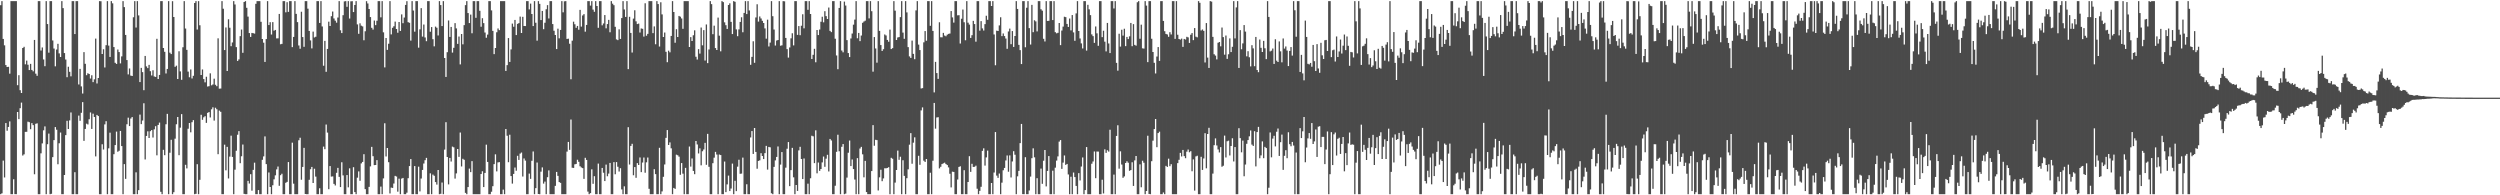 <svg xmlns="http://www.w3.org/2000/svg" width="1920" height="150"><path d="M0 3.972h1v145.166H0zM1 0.863h1v147.596H1zM2 29.893h1v93.446H2zM3 34.804h1v101.486H3zM4 49.950h1v44.552H4zM5 51.454h1v48.966H5zM6 51.306h1v46.163H6zM7 56.567h1v36.653H7zM8 0.863h1v148.275H8zM9 0.863h1v148.275H9zM10 0.863h1v136.831H10zM11 0.863h1v148.245H11zM12 0.863h1v148.275H12zM13 65.416h1v20.611H13zM14 57.751h1v33.747H14zM15 69.282h1v13.800H15zM16 71.436h1v7.367H16zM17 36.844h1v82.584H17zM18 35.936h1v82.593H18zM19 49.407h1v51.882H19zM20 46.561h1v54.639H20zM21 49.706h1v43.727H21zM22 53.807h1v40.053H22zM23 49.056h1v50.180H23zM24 53.714h1v40.855H24zM25 54.773h1v41.326H25zM26 30.644h1v103.214H26zM27 56.594h1v38.481H27zM28 58.202h1v36.530H28zM29 0.863h1v148.275H29zM30 0.863h1v148.275H30zM31 38.832h1v78.933H31zM32 36.440h1v73.713H32zM33 45.662h1v54.451H33zM34 50.851h1v46.226H34zM35 0.863h1v148.275H35zM36 18.490h1v92.244H36zM37 40.434h1v62.148H37zM38 0.863h1v148.275H38zM39 0.863h1v147.955H39zM40 31.083h1v89.585H40zM41 37.265h1v70.363H41zM42 50.949h1v46.646H42zM43 38.038h1v61.613H43zM44 33.630h1v92.519H44zM45 40.990h1v69.032H45zM46 43.753h1v58.018H46zM47 0.863h1v148.275H47zM48 6.228h1v142.909H48zM49 40.779h1v93.596H49zM50 45.703h1v58.098H50zM51 59.278h1v33.501H51zM52 51.248h1v47.837H52zM53 55.158h1v37.285H53zM54 58.605h1v27.758H54zM55 0.863h1v148.275H55zM56 0.863h1v148.275H56zM57 26.155h1v106.091H57zM58 0.863h1v148.275H58zM59 0.863h1v148.275H59zM60 64.881h1v23.892H60zM61 52.907h1v39.845H61zM62 66.369h1v20.285H62zM63 71.834h1v6.585H63zM64 40.046h1v68.124H64zM65 48.981h1v50.055H65zM66 57.752h1v37.222H66zM67 56.280h1v39.322H67zM68 56.819h1v34.780H68zM69 60.313h1v26.043H69zM70 57.808h1v41.192H70zM71 63.073h1v24.213H71zM72 60.946h1v28.904H72zM73 29.636h1v90.490H73zM74 64.091h1v24.180H74zM75 59.898h1v29.247H75zM76 0.863h1v148.275H76zM77 0.973h1v148.164H77zM78 41.474h1v69.336H78zM79 37.842h1v77.017H79zM80 51.804h1v43.740H80zM81 34.719h1v58.377H81zM82 0.863h1v148.275H82zM83 34.999h1v78.934H83zM84 43.737h1v58.160H84zM85 0.863h1v148.275H85zM86 2.565h1v146.573H86zM87 36.161h1v82.269H87zM88 48.240h1v63.179H88zM89 49.126h1v51.933H89zM90 38.038h1v78.482H90zM91 39.980h1v75.799H91zM92 48.705h1v51.867H92zM93 43.303h1v68.860H93zM94 0.863h1v148.275H94zM95 5.460h1v120.607H95zM96 26.807h1v110.538H96zM97 46.154h1v49.307H97zM98 57.123h1v33.239H98zM99 52.604h1v44.198H99zM100 58.052h1v32.959H100zM101 58.363h1v31.561H101zM102 13.277h1v135.861H102zM103 0.863h1v148.275H103zM104 21.136h1v111.229H104zM105 0.863h1v148.275H105zM106 11.815h1v134.224H106zM107 63.013h1v25.002H107zM108 52.117h1v43.197H108zM109 55.378h1v37.211H109zM110 69.288h1v10.028H110zM111 42.956h1v79.516H111zM112 50.973h1v53.403H112zM113 52.304h1v48.539H113zM114 49.793h1v56.210H114zM115 54.660h1v46.083H115zM116 57.958h1v41.951H116zM117 53.943h1v51.663H117zM118 58.746h1v40.584H118zM119 59.061h1v37.884H119zM120 29.812h1v89.459H120zM121 60.667h1v35.300H121zM122 57.549h1v36.594H122zM123 0.863h1v146.441H123zM124 0.863h1v148.275H124zM125 36.843h1v78.225H125zM126 39.758h1v79.425H126zM127 56.439h1v38.996H127zM128 52.964h1v34.481H128zM129 0.863h1v148.275H129zM130 40.455h1v76.868H130zM131 41.530h1v65.843H131zM132 0.918h1v148.219H132zM133 13.039h1v134.596H133zM134 51.278h1v55.226H134zM135 50.420h1v45.036H135zM136 60.648h1v29.183H136zM137 39.392h1v79.777H137zM138 54.836h1v43.209H138zM139 61.299h1v26.336H139zM140 36.285h1v112.852H140zM141 0.863h1v148.275H141zM142 21.888h1v104.702H142zM143 38.314h1v91.035H143zM144 54.967h1v43.911H144zM145 59.353h1v35.095H145zM146 53.372h1v48.268H146zM147 60.267h1v33.559H147zM148 58.231h1v34.055H148zM149 2.307h1v146.831H149zM150 0.863h1v147.972H150zM151 22.707h1v103.403H151zM152 0.863h1v148.275H152zM153 19.380h1v118.697H153zM154 57.606h1v30.578H154zM155 53.368h1v38.621H155zM156 60.706h1v29.393H156zM157 63.226h1v26.012H157zM158 58.915h1v35.464H158zM159 66.466h1v20.193H159zM160 66.211h1v19.855H160zM161 56.306h1v33.930H161zM162 65.523h1v18.466H162zM163 64.844h1v17.563H163zM164 60.429h1v32.179H164zM165 65.140h1v17.621H165zM166 66.199h1v17.730H166zM167 29.426h1v89.002H167zM168 68.088h1v16.865H168zM169 67.999h1v17.858H169zM170 0.863h1v148.275H170zM171 6.690h1v142.448H171zM172 38.454h1v72.629H172zM173 21.100h1v109.737H173zM174 54.516h1v58.289H174zM175 14.816h1v122.247H175zM176 21.279h1v98.972H176zM177 35.466h1v68.736H177zM178 32.622h1v87.902H178zM179 0.863h1v148.275H179zM180 3.445h1v126.842H180zM181 36.179h1v79.599H181zM182 46.801h1v56.661H182zM183 45.623h1v55.082H183zM184 27.750h1v97.591H184zM185 22.693h1v97.315H185zM186 40.543h1v70.466H186zM187 1.517h1v147.356H187zM188 0.863h1v148.275H188zM189 5.966h1v143.172H189zM190 12.725h1v126.191H190zM191 25.373h1v115.606H191zM192 28.386h1v105.413H192zM193 25.298h1v121.155H193zM194 25.507h1v104.944H194zM195 25.824h1v99.090H195zM196 2.905h1v146.232H196zM197 0.863h1v148.275H197zM198 0.894h1v145.069H198zM199 0.863h1v148.275H199zM200 16.731h1v132.406H200zM201 29.941h1v92.775H201zM202 32.791h1v87.301H202zM203 47.561h1v57.181H203zM204 29.987h1v96.070H204zM205 0.863h1v148.275H205zM206 19.257h1v113.188H206zM207 17.043h1v126.578H207zM208 26.532h1v122.606H208zM209 17.014h1v125.269H209zM210 23.548h1v114.181H210zM211 22.995h1v111.658H211zM212 29.489h1v100.631H212zM213 29.451h1v98.421H213zM214 10.687h1v132.001H214zM215 33.989h1v100.571H215zM216 33.686h1v99.747H216zM217 0.863h1v148.275H217zM218 0.863h1v148.275H218zM219 9.481h1v130.886H219zM220 1.713h1v137.960H220zM221 9.113h1v115.350H221zM222 0.863h1v148.275H222zM223 0.863h1v148.275H223zM224 36.180h1v73.388H224zM225 28.357h1v112.694H225zM226 0.863h1v148.275H226zM227 10.644h1v138.493H227zM228 16.996h1v132.142H228zM229 34.932h1v72.797H229zM230 37.428h1v68.328H230zM231 9.004h1v129.055H231zM232 28.465h1v99.741H232zM233 35.958h1v77.607H233zM234 0.863h1v148.122H234zM235 0.863h1v148.275H235zM236 6.667h1v142.471H236zM237 23.773h1v114.289H237zM238 31.044h1v98.976H238zM239 37.165h1v91.054H239zM240 24.289h1v116.256H240zM241 28.766h1v100.822H241zM242 28.207h1v107.441H242zM243 0.863h1v148.275H243zM244 0.863h1v148.275H244zM245 17.604h1v126.962H245zM246 0.863h1v148.275H246zM247 20.338h1v128.800H247zM248 50.466h1v62.122H248zM249 31.404h1v83.197H249zM250 55.150h1v40.502H250zM251 37.562h1v64.270H251zM252 16.627h1v128.679H252zM253 19.981h1v107.545H253zM254 12.419h1v123.209H254zM255 8.843h1v126.642H255zM256 14.189h1v127.008H256zM257 15.886h1v126.553H257zM258 17.432h1v115.264H258zM259 13.461h1v115.478H259zM260 0.863h1v134.956H260zM261 23.240h1v120.423H261zM262 25.409h1v99.218H262zM263 11.680h1v123.003H263zM264 1.068h1v148.069H264zM265 0.863h1v148.275H265zM266 5.233h1v129.194H266zM267 0.863h1v143.020H267zM268 14.259h1v115.014H268zM269 1.027h1v148.110H269zM270 0.901h1v148.236H270zM271 9.254h1v119.147H271zM272 3.859h1v143.647H272zM273 0.863h1v148.275H273zM274 18.741h1v117.703H274zM275 25.935h1v105.701H275zM276 17.935h1v120.921H276zM277 19.701h1v105.793H277zM278 20.252h1v104.103H278zM279 30.930h1v87.511H279zM280 23.990h1v121.280H280zM281 0.934h1v148.204H281zM282 2.656h1v146.482H282zM283 6.924h1v136.582H283zM284 13.088h1v114.730H284zM285 21.353h1v91.430H285zM286 22.737h1v97.223H286zM287 15.788h1v111.044H287zM288 19.310h1v107.432H288zM289 15.933h1v107.061H289zM290 0.863h1v148.275H290zM291 0.863h1v148.275H291zM292 13.295h1v130.025H292zM293 0.863h1v148.275H293zM294 24.819h1v112.197H294zM295 51.752h1v42.921H295zM296 29.163h1v91.020H296zM297 38.302h1v75.357H297zM298 33.573h1v90.980H298zM299 0.863h1v147.710H299zM300 26.418h1v117.653H300zM301 21.361h1v122.981H301zM302 20.148h1v120.781H302zM303 16.587h1v118.456H303zM304 22.277h1v113.286H304zM305 25.164h1v122.046H305zM306 16.896h1v120.316H306zM307 23.755h1v125.383H307zM308 11.072h1v126.093H308zM309 17.793h1v118.857H309zM310 13.468h1v135.669H310zM311 3.779h1v145.359H311zM312 0.940h1v147.028H312zM313 17.045h1v119.787H313zM314 17.517h1v110.034H314zM315 31.189h1v90.989H315zM316 0.863h1v148.275H316zM317 8.071h1v141.066H317zM318 24.334h1v103.183H318zM319 0.869h1v148.269H319zM320 0.863h1v148.275H320zM321 36.591h1v91.385H321zM322 22.540h1v124.438H322zM323 6.256h1v130.840H323zM324 28.098h1v102.393H324zM325 18.863h1v106.731H325zM326 28.771h1v94.244H326zM327 31.648h1v89.580H327zM328 0.863h1v148.275H328zM329 0.863h1v148.275H329zM330 24.386h1v108.746H330zM331 20.788h1v128.350H331zM332 30.098h1v103.985H332zM333 35.596h1v99.411H333zM334 20.438h1v119.396H334zM335 21.296h1v120.483H335zM336 27.255h1v103.289H336zM337 0.863h1v148.275H337zM338 3.902h1v144.917H338zM339 20.043h1v120.121H339zM340 0.863h1v148.275H340zM341 44.560h1v70.327H341zM342 59.070h1v34.791H342zM343 40.096h1v80.482H343zM344 15.725h1v125.880H344zM345 28.349h1v92.959H345zM346 20.689h1v103.351H346zM347 40.390h1v72.222H347zM348 36.735h1v76.441H348zM349 17.741h1v119.423H349zM350 21.811h1v111.344H350zM351 33.674h1v80.735H351zM352 28.076h1v92.414H352zM353 49.446h1v52.340H353zM354 26.132h1v101.712H354zM355 34.035h1v87.916H355zM356 19.279h1v103.439H356zM357 3.918h1v144.219H357zM358 0.863h1v148.275H358zM359 10.049h1v133.628H359zM360 17.698h1v111.765H360zM361 11.219h1v120.970H361zM362 25.525h1v98.225H362zM363 0.863h1v148.275H363zM364 0.863h1v148.275H364zM365 13.652h1v135.486H365zM366 0.863h1v148.275H366zM367 0.863h1v148.275H367zM368 8.311h1v140.826H368zM369 20.540h1v113.117H369zM370 13.980h1v117.544H370zM371 17.748h1v125.901H371zM372 24.980h1v107.852H372zM373 28.960h1v82.161H373zM374 26.555h1v97.814H374zM375 0.863h1v148.275H375zM376 0.863h1v148.275H376zM377 8.011h1v139.239H377zM378 23.709h1v119.288H378zM379 41.573h1v84.484H379zM380 36.855h1v81.650H380zM381 24.770h1v106.849H381zM382 21.851h1v102.877H382zM383 23.155h1v101.352H383zM384 0.863h1v148.275H384zM385 0.863h1v148.275H385zM386 0.863h1v144.740H386zM387 0.863h1v148.275H387zM388 54.453h1v44.641H388zM389 50.020h1v54.246H389zM390 29.218h1v95.377H390zM391 47.557h1v55.932H391zM392 37.925h1v97.303H392zM393 18.101h1v122.899H393zM394 20.551h1v113.016H394zM395 15.315h1v113.340H395zM396 26.926h1v104.221H396zM397 18.353h1v101.320H397zM398 17.746h1v105.061H398zM399 12.773h1v105.188H399zM400 25.358h1v91.781H400zM401 12.918h1v122.647H401zM402 19.984h1v101.713H402zM403 19.998h1v103.319H403zM404 0.863h1v148.275H404zM405 0.863h1v148.275H405zM406 7.229h1v126.084H406zM407 2.765h1v134.623H407zM408 10.740h1v112.756H408zM409 20.022h1v96.285H409zM410 0.863h1v148.275H410zM411 17.444h1v127.047H411zM412 31.249h1v93.580H412zM413 0.863h1v148.138H413zM414 2.963h1v146.175H414zM415 15.433h1v116.406H415zM416 8.416h1v120.155H416zM417 22.412h1v118.573H417zM418 17.472h1v121.999H418zM419 7.139h1v141.998H419zM420 3.917h1v132.147H420zM421 14.178h1v116.678H421zM422 0.863h1v148.275H422zM423 0.863h1v148.275H423zM424 18.472h1v130.666H424zM425 23.626h1v125.511H425zM426 26.885h1v115.864H426zM427 37.683h1v94.374H427zM428 22.032h1v113.016H428zM429 29.424h1v110.424H429zM430 23.001h1v117.449H430zM431 0.863h1v148.275H431zM432 9.466h1v139.672H432zM433 1.003h1v148.134H433zM434 0.863h1v148.275H434zM435 29.913h1v86.514H435zM436 29.700h1v79.327H436zM437 33.595h1v81.488H437zM438 60.870h1v30.949H438zM439 31.238h1v97.580H439zM440 16.653h1v112.329H440zM441 18.621h1v107.589H441zM442 21.358h1v104.531H442zM443 19.924h1v102.773H443zM444 22.838h1v101.403H444zM445 7.589h1v120.097H445zM446 20.455h1v108.182H446zM447 11.860h1v117.271H447zM448 10.870h1v126.491H448zM449 24.313h1v96.886H449zM450 19.161h1v103.675H450zM451 0.863h1v146.306H451zM452 0.863h1v148.275H452zM453 4.306h1v144.012H453zM454 0.863h1v129.182H454zM455 7.370h1v133.777H455zM456 9.063h1v126.272H456zM457 0.863h1v148.275H457zM458 4.631h1v144.506H458zM459 21.375h1v104.294H459zM460 0.863h1v148.275H460zM461 0.863h1v148.274H461zM462 19.464h1v109.491H462zM463 18.032h1v114.606H463zM464 11.593h1v127.443H464zM465 21.763h1v104.656H465zM466 18.501h1v116.854H466zM467 15.242h1v118.072H467zM468 24.766h1v100.352H468zM469 0.863h1v148.275H469zM470 2.829h1v146.308H470zM471 3.968h1v120.562H471zM472 20.559h1v113.292H472zM473 30.257h1v94.235H473zM474 30.836h1v97.227H474zM475 22.525h1v109.212H475zM476 29.879h1v99.311H476zM477 13.858h1v131.593H477zM478 0.863h1v148.275H478zM479 7.266h1v135.840H479zM480 13.012h1v136.126H480zM481 0.863h1v148.275H481zM482 53.081h1v44.631H482zM483 12.922h1v113.453H483zM484 25.277h1v86.777H484zM485 40.369h1v70.048H485zM486 14.265h1v120.363H486zM487 7.909h1v120.406H487zM488 16.381h1v120.178H488zM489 18.498h1v106.776H489zM490 18.130h1v108.608H490zM491 24.987h1v95.931H491zM492 21.876h1v110.341H492zM493 22.125h1v102.676H493zM494 28.094h1v92.895H494zM495 2.530h1v130.138H495zM496 27.447h1v97.213H496zM497 26.029h1v94.952H497zM498 0.863h1v144.121H498zM499 0.863h1v148.275H499zM500 0.863h1v148.275H500zM501 25.470h1v123.667H501zM502 20.281h1v109.660H502zM503 33.992h1v99.719H503zM504 0.863h1v148.275H504zM505 3.142h1v145.996H505zM506 35.739h1v77.797H506zM507 1.726h1v147.411H507zM508 11.061h1v135.918H508zM509 28.422h1v107.360H509zM510 25.008h1v101.312H510zM511 39.764h1v66.108H511zM512 47.759h1v52.142H512zM513 38.935h1v72.423H513zM514 40.190h1v69.171H514zM515 27.614h1v86.330H515zM516 0.863h1v148.275H516zM517 9.235h1v135.104H517zM518 32.812h1v112.235H518zM519 22.446h1v96.343H519zM520 28.425h1v90.805H520zM521 12.246h1v108.058H521zM522 12.812h1v121.414H522zM523 14.167h1v111.065H523zM524 22.097h1v111.273H524zM525 0.863h1v148.275H525zM526 0.863h1v128.060H526zM527 0.863h1v148.275H527zM528 0.863h1v148.275H528zM529 36.105h1v76.421H529zM530 28.493h1v99.442H530zM531 31.480h1v90.234H531zM532 27.104h1v104.165H532zM533 23.294h1v110.484H533zM534 43.577h1v64.732H534zM535 45.704h1v65.264H535zM536 37.733h1v80.149H536zM537 41.156h1v72.788H537zM538 21.142h1v105.819H538zM539 34.836h1v81.353H539zM540 23.144h1v91.667H540zM541 46.490h1v63.237H541zM542 18.802h1v107.765H542zM543 48.499h1v54.302H543zM544 37.997h1v90.107H544zM545 0.863h1v148.275H545zM546 3.152h1v145.985H546zM547 26.282h1v99.037H547zM548 19.728h1v101.356H548zM549 36.895h1v79.724H549zM550 38.406h1v80.251H550zM551 13.498h1v135.637H551zM552 27.392h1v91.311H552zM553 39.411h1v79.655H553zM554 0.863h1v148.275H554zM555 1.621h1v147.517H555zM556 17.163h1v106.882H556zM557 19.373h1v128.175H557zM558 22.236h1v119.361H558zM559 3.839h1v131.025H559zM560 2.582h1v144.144H560zM561 16.770h1v128.037H561zM562 26.172h1v99.480H562zM563 0.863h1v148.275H563zM564 1.406h1v137.445H564zM565 22.562h1v124.214H565zM566 27.808h1v100.169H566zM567 22.564h1v100.106H567zM568 16.836h1v116.625H568zM569 13.251h1v120.075H569zM570 24.755h1v96.269H570zM571 9.914h1v139.223H571zM572 0.863h1v148.275H572zM573 10.819h1v130.693H573zM574 0.863h1v148.275H574zM575 8.014h1v141.124H575zM576 49.792h1v55.784H576zM577 43.675h1v57.004H577zM578 31.714h1v86.501H578zM579 48.217h1v50.087H579zM580 13.408h1v103.281H580zM581 3.270h1v126.329H581zM582 16.610h1v107.006H582zM583 12.669h1v110.472H583zM584 14.170h1v103.485H584zM585 15.961h1v103.850H585zM586 17.652h1v104.517H586zM587 21.831h1v95.756H587zM588 29.706h1v82.333H588zM589 15.119h1v115.117H589zM590 35.691h1v77.143H590zM591 32.705h1v80.469H591zM592 0.863h1v147.544H592zM593 12.420h1v136.708H593zM594 22.700h1v105.435H594zM595 34.990h1v88.200H595zM596 31.124h1v89.381H596zM597 30.706h1v81.800H597zM598 0.863h1v148.275H598zM599 35.115h1v91.308H599zM600 34.800h1v81.966H600zM601 0.863h1v148.275H601zM602 1.038h1v148.100H602zM603 29.142h1v99.618H603zM604 37.726h1v76.481H604zM605 44.249h1v64.847H605zM606 36.474h1v106.458H606zM607 29.441h1v101.209H607zM608 25.543h1v88.002H608zM609 34.863h1v101.313H609zM610 0.863h1v148.275H610zM611 0.863h1v141.220H611zM612 26.776h1v119.853H612zM613 20.003h1v95.520H613zM614 27.012h1v85.751H614zM615 19.754h1v102.346H615zM616 10.978h1v126.523H616zM617 21.778h1v99.919H617zM618 0.863h1v148.275H618zM619 0.863h1v148.275H619zM620 7.534h1v133.548H620zM621 0.863h1v148.275H621zM622 10.729h1v126.167H622zM623 45.317h1v58.911H623zM624 42.082h1v62.601H624zM625 37.496h1v87.794H625zM626 47.838h1v52.274H626zM627 23.018h1v110.088H627zM628 26.939h1v97.885H628zM629 22.689h1v108.558H629zM630 16.671h1v113.129H630zM631 12.875h1v111.850H631zM632 17.155h1v103.081H632zM633 8.595h1v119.508H633zM634 12.410h1v109.436H634zM635 14.597h1v104.279H635zM636 5.791h1v125.883H636zM637 23.717h1v82.992H637zM638 24.693h1v83.159H638zM639 0.863h1v148.275H639zM640 0.863h1v148.275H640zM641 29.761h1v112.878H641zM642 42.587h1v73.993H642zM643 53.152h1v50.331H643zM644 6.070h1v110.112H644zM645 0.863h1v148.275H645zM646 38.824h1v73.934H646zM647 40.174h1v70.475H647zM648 1.213h1v147.925H648zM649 4.229h1v144.444H649zM650 30.844h1v105.542H650zM651 40.752h1v76.540H651zM652 43.809h1v64.131H652zM653 29.517h1v98.014H653zM654 25.750h1v96.696H654zM655 18.951h1v110.867H655zM656 15.069h1v122.839H656zM657 0.863h1v148.275H657zM658 29.381h1v92.077H658zM659 25.294h1v123.843H659zM660 31.579h1v82.509H660zM661 27.277h1v85.508H661zM662 17.532h1v100.997H662zM663 16.530h1v119.684H663zM664 15.876h1v107.662H664zM665 0.863h1v146.667H665zM666 0.863h1v148.275H666zM667 14.114h1v135.023H667zM668 0.863h1v148.275H668zM669 8.604h1v122.765H669zM670 55.039h1v41.058H670zM671 28.460h1v83.462H671zM672 37.222h1v70.142H672zM673 48.137h1v59.486H673zM674 0.863h1v145.397H674zM675 23.689h1v112.487H675zM676 34.630h1v95.733H676zM677 39.133h1v100.044H677zM678 37.804h1v99.202H678zM679 26.472h1v102.768H679zM680 27.249h1v102.050H680zM681 30.683h1v98.286H681zM682 32.051h1v96.353H682zM683 22.715h1v126.423H683zM684 37.666h1v83.541H684zM685 36.955h1v84.943H685zM686 0.863h1v148.275H686zM687 8.207h1v132.035H687zM688 30.724h1v99.858H688zM689 28.777h1v86.894H689zM690 28.458h1v94.262H690zM691 13.152h1v107.196H691zM692 0.863h1v148.275H692zM693 25.016h1v98.065H693zM694 29.823h1v105.240H694zM695 0.863h1v148.275H695zM696 9.506h1v127.344H696zM697 36.198h1v93.873H697zM698 43.327h1v67.771H698zM699 44.505h1v57.716H699zM700 31.187h1v94.547H700zM701 41.366h1v68.216H701zM702 45.475h1v59.978H702zM703 7.993h1v141.145H703zM704 0.863h1v148.275H704zM705 34.243h1v85.434H705zM706 38.447h1v88.103H706zM707 67.935h1v16.861H707zM708 67.703h1v14.799H708zM709 32.508h1v90.906H709zM710 23.840h1v100.547H710zM711 31.263h1v90.860H711zM712 0.863h1v148.275H712zM713 0.863h1v148.275H713zM714 19.804h1v112.861H714zM715 0.863h1v148.275H715zM716 23.741h1v99.718H716zM717 70.977h1v8.064H717zM718 47.523h1v51.282H718zM719 56.113h1v34.120H719zM720 60.590h1v29.419H720zM721 17.119h1v112.235H721zM722 28.613h1v99.468H722zM723 28.677h1v97.344H723zM724 25.226h1v100.213H724zM725 27.304h1v97.649H725zM726 27.875h1v98.131H726zM727 26.625h1v100.151H727zM728 26.002h1v102.561H728zM729 25.763h1v107.688H729zM730 8.505h1v135.438H730zM731 13.376h1v118.468H731zM732 17.359h1v114.694H732zM733 0.863h1v148.275H733zM734 0.863h1v148.275H734zM735 11.763h1v126.142H735zM736 11.692h1v116.529H736zM737 33.433h1v94.249H737zM738 14.389h1v134.749H738zM739 7.311h1v141.826H739zM740 17.117h1v113.590H740zM741 30.936h1v118.202H741zM742 0.863h1v148.275H742zM743 17.407h1v122.385H743zM744 18.918h1v101.054H744zM745 29.119h1v102.867H745zM746 27.022h1v98.757H746zM747 16.048h1v112.134H747zM748 18.484h1v109.625H748zM749 31.983h1v95.225H749zM750 0.863h1v144.068H750zM751 0.863h1v148.275H751zM752 23.570h1v123.027H752zM753 16.215h1v127.257H753zM754 21.787h1v94.072H754zM755 23.451h1v90.462H755zM756 18.542h1v108.626H756zM757 12.098h1v108.763H757zM758 15.215h1v100.452H758zM759 0.863h1v148.275H759zM760 0.863h1v148.275H760zM761 4.583h1v135.936H761zM762 0.863h1v148.275H762zM763 26.449h1v106.075H763zM764 50.138h1v51.279H764zM765 23.563h1v111.321H765zM766 23.808h1v112.801H766zM767 19.492h1v113.797H767zM768 13.261h1v135.876H768zM769 27.769h1v112.527H769zM770 25.717h1v105.073H770zM771 27.709h1v101.285H771zM772 29.592h1v93.667H772zM773 37.486h1v81.922H773zM774 24.154h1v107.750H774zM775 21.959h1v97.362H775zM776 33.955h1v102.349H776zM777 23.856h1v100.150H777zM778 36.036h1v80.063H778zM779 27.652h1v91.192H779zM780 0.863h1v148.275H780zM781 6.840h1v128.566H781zM782 34.482h1v96.726H782zM783 38.521h1v71.393H783zM784 49.214h1v45.965H784zM785 0.863h1v148.215H785zM786 0.863h1v148.275H786zM787 36.284h1v84.425H787zM788 5.915h1v143.223H788zM789 0.863h1v148.275H789zM790 21.604h1v124.668H790zM791 34.220h1v101.405H791zM792 3.736h1v117.745H792zM793 24.748h1v89.161H793zM794 15.549h1v105.304H794zM795 16.418h1v132.720H795zM796 24.118h1v112.749H796zM797 0.863h1v148.275H797zM798 0.863h1v148.275H798zM799 7.136h1v122.345H799zM800 8.210h1v132.962H800zM801 29.797h1v93.647H801zM802 31.822h1v83.364H802zM803 0.863h1v142.291H803zM804 16.072h1v115.223H804zM805 15.993h1v103.855H805zM806 0.863h1v148.275H806zM807 0.863h1v148.275H807zM808 15.424h1v115.648H808zM809 0.863h1v148.275H809zM810 24.742h1v104.010H810zM811 25.604h1v97.714H811zM812 25.214h1v94.909H812zM813 17.652h1v91.119H813zM814 34.647h1v72.902H814zM815 23.430h1v106.277H815zM816 20.446h1v104.420H816zM817 12.854h1v106.524H817zM818 13.144h1v113.485H818zM819 18.373h1v107.544H819zM820 20.693h1v113.320H820zM821 14.255h1v134.883H821zM822 23.359h1v112.362H822zM823 11.561h1v137.576H823zM824 24.892h1v107.600H824zM825 31.311h1v104.678H825zM826 10.312h1v132.476H826zM827 0.863h1v148.275H827zM828 23.821h1v109.170H828zM829 29.563h1v109.040H829zM830 33.352h1v94.543H830zM831 37.214h1v83.706H831zM832 0.863h1v148.275H832zM833 0.863h1v145.098H833zM834 38.880h1v74.064H834zM835 3.673h1v145.465H835zM836 7.142h1v141.995H836zM837 11.612h1v137.526H837zM838 26.435h1v99.316H838zM839 27.734h1v96.254H839zM840 32.897h1v83.410H840zM841 20.316h1v116.546H841zM842 25.588h1v90.814H842zM843 35.174h1v81.277H843zM844 0.863h1v148.275H844zM845 0.863h1v148.275H845zM846 28.524h1v109.504H846zM847 23.592h1v124.989H847zM848 31.992h1v82.695H848zM849 39.492h1v77.905H849zM850 17.591h1v97.822H850zM851 33.386h1v83.036H851zM852 40.745h1v58.873H852zM853 0.863h1v148.275H853zM854 0.863h1v148.275H854zM855 6.499h1v127.596H855zM856 0.863h1v148.275H856zM857 48.267h1v56.128H857zM858 54.255h1v41.947H858zM859 25.916h1v103.607H859zM860 35.805h1v80.409H860zM861 22.844h1v103.540H861zM862 27.321h1v109.236H862zM863 22.073h1v113.376H863zM864 35.429h1v89.767H864zM865 28.361h1v95.473H865zM866 30.024h1v94.973H866zM867 27.902h1v103.263H867zM868 17.602h1v113.032H868zM869 35.489h1v89.143H869zM870 18.537h1v124.249H870zM871 34.456h1v88.722H871zM872 35.061h1v84.747H872zM873 1.724h1v147.413H873zM874 0.863h1v148.275H874zM875 29.772h1v96.431H875zM876 18.928h1v124.892H876zM877 37.116h1v86.314H877zM878 37.309h1v87.686H878zM879 0.863h1v148.275H879zM880 4.277h1v142.389H880zM881 47.693h1v56.567H881zM882 0.863h1v148.095H882zM883 0.870h1v148.268H883zM884 29.761h1v94.016H884zM885 39.931h1v68.083H885zM886 48.238h1v50.865H886zM887 56.445h1v34.947H887zM888 43.431h1v69.611H888zM889 36.172h1v66.028H889zM890 46.771h1v54.333H890zM891 0.863h1v148.275H891zM892 0.863h1v148.275H892zM893 16.062h1v131.758H893zM894 23.976h1v125.162H894zM895 26.078h1v101.298H895zM896 26.451h1v101.730H896zM897 28.250h1v93.614H897zM898 24.744h1v102.891H898zM899 26.465h1v99.654H899zM900 0.863h1v148.275H900zM901 0.863h1v148.275H901zM902 29.858h1v119.265H902zM903 0.863h1v148.275H903zM904 26.668h1v98.622H904zM905 29.962h1v92.756H905zM906 30.393h1v87.030H906zM907 29.641h1v90.548H907zM908 35.971h1v79.188H908zM909 29.883h1v90.025H909zM910 30.371h1v91.144H910zM911 28.271h1v88.187H911zM912 28.705h1v86.117H912zM913 32.986h1v83.969H913zM914 26.674h1v89.450H914zM915 25.405h1v106.141H915zM916 30.831h1v91.594H916zM917 21.554h1v124.814H917zM918 28.155h1v91.952H918zM919 28.668h1v90.945H919zM920 0.863h1v148.275H920zM921 2.162h1v146.975H921zM922 23.392h1v97.051H922zM923 22.615h1v107.911H923zM924 23.726h1v97.960H924zM925 47.951h1v54.339H925zM926 17.710h1v111.581H926zM927 44.227h1v58.694H927zM928 52.176h1v45.954H928zM929 0.863h1v148.275H929zM930 1.207h1v147.931H930zM931 28.304h1v105.016H931zM932 41.694h1v69.801H932zM933 42.713h1v63.580H933zM934 45.625h1v66.113H934zM935 32.841h1v81.950H935zM936 32.281h1v84.813H936zM937 35.607h1v77.386H937zM938 21.126h1v106.945H938zM939 28.516h1v98.789H939zM940 41.964h1v62.160H940zM941 27.286h1v93.633H941zM942 45.221h1v63.250H942zM943 41.675h1v66.335H943zM944 29.515h1v89.859H944zM945 39.963h1v72.175H945zM946 35.952h1v70.254H946zM947 0.863h1v123.145H947zM948 29.492h1v83.450H948zM949 5.701h1v143.436H949zM950 0.863h1v148.275H950zM951 52.165h1v46.293H951zM952 23.140h1v82.927H952zM953 37.831h1v79.146H953zM954 33.355h1v74.639H954zM955 19.269h1v116.095H955zM956 24.289h1v102.065H956zM957 43.268h1v67.182H957zM958 39.346h1v68.218H958zM959 43.964h1v60.736H959zM960 50.983h1v49.201H960zM961 34.702h1v76.341H961zM962 37.191h1v74.889H962zM963 50.853h1v49.891H963zM964 28.340h1v99.461H964zM965 53.765h1v47.638H965zM966 55.466h1v41.990H966zM967 30.377h1v91.165H967zM968 36.704h1v82.641H968zM969 39.949h1v68.663H969zM970 31.367h1v90.152H970zM971 37.079h1v75.718H971zM972 45.395h1v68.342H972zM973 0.863h1v148.275H973zM974 13.005h1v131.194H974zM975 39.465h1v62.266H975zM976 38.928h1v81.916H976zM977 37.282h1v69.170H977zM978 49.114h1v55.179H978zM979 30.145h1v82.279H979zM980 46.575h1v54.613H980zM981 47.639h1v51.083H981zM982 31.812h1v87.947H982zM983 39.445h1v69.765H983zM984 47.855h1v55.520H984zM985 29.538h1v100.923H985zM986 37.325h1v82.354H986zM987 35.676h1v79.690H987zM988 38.791h1v82.728H988zM989 50.725h1v50.879H989zM990 39.106h1v71.657H990zM991 36.132h1v76.185H991zM992 42.705h1v66.304H992zM993 0.863h1v110.930H993zM994 7.880h1v141.258H994zM995 28.220h1v88.948H995zM996 0.863h1v148.275H996zM997 0.863h1v148.275H997zM998 55.259h1v43.145H998zM999 42.146h1v63.886H999zM1000 56.352h1v44.536H1000zM1001 61.718h1v28.136H1001zM1002 15.841h1v108.795H1002zM1003 28.366h1v84.921H1003zM1004 49.014h1v57.297H1004zM1005 49.453h1v52.731H1005zM1006 48.321h1v58.268H1006zM1007 51.234h1v43.306H1007zM1008 34.496h1v76.078H1008zM1009 46.981h1v61.629H1009zM1010 54.553h1v44.859H1010zM1011 33.907h1v86.640H1011zM1012 52.558h1v44.738H1012zM1013 55.912h1v41.005H1013zM1014 32.869h1v80.097H1014zM1015 42.471h1v62.627H1015zM1016 45.299h1v59.797H1016zM1017 30.935h1v95.141H1017zM1018 30.652h1v84.201H1018zM1019 39.180h1v61.804H1019zM1020 0.863h1v148.275H1020zM1021 0.863h1v132.923H1021zM1022 43.883h1v57.620H1022zM1023 38.622h1v88.168H1023zM1024 38.111h1v65.031H1024zM1025 47.251h1v54.551H1025zM1026 27.998h1v91.449H1026zM1027 43.751h1v62.824H1027zM1028 39.504h1v66.251H1028zM1029 30.372h1v87.871H1029zM1030 41.129h1v69.412H1030zM1031 35.080h1v70.124H1031zM1032 26.525h1v105.074H1032zM1033 38.489h1v79.122H1033zM1034 27.980h1v98.856H1034zM1035 35.195h1v74.954H1035zM1036 50.555h1v51.235H1036zM1037 39.878h1v71.368H1037zM1038 40.213h1v70.641H1038zM1039 44.134h1v67.038H1039zM1040 0.863h1v148.275H1040zM1041 16.400h1v108.549H1041zM1042 41.005h1v75.009H1042zM1043 0.863h1v148.275H1043zM1044 6.434h1v142.703H1044zM1045 49.886h1v45.859H1045zM1046 35.572h1v81.047H1046zM1047 35.094h1v76.148H1047zM1048 33.620h1v81.420H1048zM1049 29.431h1v93.465H1049zM1050 41.553h1v72.011H1050zM1051 49.581h1v56.327H1051zM1052 44.659h1v73.382H1052zM1053 51.570h1v61.540H1053zM1054 50.268h1v53.302H1054zM1055 38.629h1v88.083H1055zM1056 47.053h1v66.705H1056zM1057 53.002h1v52.351H1057zM1058 37.478h1v80.821H1058zM1059 51.996h1v52.358H1059zM1060 52.682h1v48.894H1060zM1061 35.264h1v86.835H1061zM1062 36.704h1v76.043H1062zM1063 46.535h1v60.465H1063zM1064 34.263h1v87.850H1064zM1065 32.385h1v75.971H1065zM1066 47.163h1v51.656H1066zM1067 0.863h1v148.275H1067zM1068 37.729h1v94.241H1068zM1069 39.766h1v65.912H1069zM1070 24.620h1v100.165H1070zM1071 48.291h1v54.921H1071zM1072 61.457h1v46.030H1072zM1073 42.707h1v64.028H1073zM1074 44.365h1v57.747H1074zM1075 37.130h1v82.305H1075zM1076 40.163h1v68.457H1076zM1077 48.467h1v52.298H1077zM1078 41.633h1v61.950H1078zM1079 24.953h1v102.631H1079zM1080 22.986h1v87.789H1080zM1081 31.507h1v85.925H1081zM1082 38.276h1v72.197H1082zM1083 47.017h1v62.331H1083zM1084 40.234h1v72.318H1084zM1085 40.567h1v74.528H1085zM1086 37.336h1v79.035H1086zM1087 30.931h1v91.320H1087zM1088 40.074h1v74.195H1088zM1089 32.772h1v71.785H1089zM1090 0.863h1v148.275H1090zM1091 0.863h1v148.275H1091zM1092 50.773h1v47.452H1092zM1093 38.074h1v81.559H1093zM1094 29.199h1v109.823H1094zM1095 14.342h1v126.578H1095zM1096 6.936h1v124.194H1096zM1097 22.369h1v113.731H1097zM1098 28.636h1v92.282H1098zM1099 10.828h1v130.728H1099zM1100 29.065h1v88.866H1100zM1101 19.564h1v115.631H1101zM1102 20.415h1v107.230H1102zM1103 39.063h1v77.565H1103zM1104 42.300h1v66.199H1104zM1105 26.000h1v100.456H1105zM1106 20.559h1v101.908H1106zM1107 35.990h1v87.666H1107zM1108 19.160h1v120.679H1108zM1109 33.808h1v76.436H1109zM1110 30.485h1v80.707H1110zM1111 23.000h1v119.861H1111zM1112 25.321h1v92.663H1112zM1113 35.161h1v75.140H1113zM1114 0.863h1v148.275H1114zM1115 0.863h1v148.275H1115zM1116 19.609h1v122.718H1116zM1117 10.157h1v130.927H1117zM1118 20.171h1v113.070H1118zM1119 16.369h1v116.153H1119zM1120 5.875h1v131.835H1120zM1121 21.651h1v123.849H1121zM1122 13.313h1v123.722H1122zM1123 16.190h1v122.606H1123zM1124 16.903h1v115.512H1124zM1125 4.423h1v141.821H1125zM1126 0.863h1v148.275H1126zM1127 8.557h1v140.580H1127zM1128 26.994h1v117.609H1128zM1129 39.594h1v81.842H1129zM1130 42.708h1v75.068H1130zM1131 23.183h1v109.045H1131zM1132 18.267h1v107.451H1132zM1133 21.983h1v92.185H1133zM1134 0.863h1v148.275H1134zM1135 0.863h1v148.275H1135zM1136 11.887h1v112.093H1136zM1137 0.863h1v148.275H1137zM1138 13.714h1v133.109H1138zM1139 58.304h1v36.067H1139zM1140 17.611h1v112.742H1140zM1141 28.006h1v101.115H1141zM1142 38.474h1v78.290H1142zM1143 12.860h1v116.738H1143zM1144 29.225h1v108.093H1144zM1145 27.618h1v101.068H1145zM1146 20.847h1v101.418H1146zM1147 26.266h1v87.012H1147zM1148 27.887h1v78.779H1148zM1149 20.502h1v107.377H1149zM1150 25.543h1v94.325H1150zM1151 28.731h1v79.512H1151zM1152 11.559h1v121.925H1152zM1153 26.125h1v92.504H1153zM1154 24.404h1v87.257H1154zM1155 0.863h1v148.275H1155zM1156 4.205h1v144.932H1156zM1157 19.887h1v109.780H1157zM1158 9.118h1v120.988H1158zM1159 16.519h1v94.716H1159zM1160 0.863h1v148.275H1160zM1161 0.863h1v148.275H1161zM1162 27.850h1v90.822H1162zM1163 24.182h1v95.901H1163zM1164 0.863h1v148.275H1164zM1165 10.127h1v115.693H1165zM1166 19.178h1v115.143H1166zM1167 21.999h1v107.403H1167zM1168 27.337h1v98.087H1168zM1169 20.016h1v127.148H1169zM1170 21.901h1v114.132H1170zM1171 20.022h1v105.295H1171zM1172 15.693h1v126.950H1172zM1173 0.863h1v148.275H1173zM1174 2.283h1v146.854H1174zM1175 27.469h1v121.669H1175zM1176 38.024h1v92.077H1176zM1177 40.903h1v88.269H1177zM1178 28.994h1v109.376H1178zM1179 34.531h1v101.287H1179zM1180 39.333h1v95.656H1180zM1181 0.863h1v148.275H1181zM1182 0.863h1v148.275H1182zM1183 1.887h1v146.891H1183zM1184 0.863h1v148.275H1184zM1185 13.344h1v123.952H1185zM1186 40.205h1v63.793H1186zM1187 42.290h1v61.825H1187zM1188 25.242h1v93.811H1188zM1189 62.391h1v21.661H1189zM1190 28.628h1v92.126H1190zM1191 37.119h1v80.176H1191zM1192 38.980h1v76.538H1192zM1193 35.050h1v81.172H1193zM1194 34.185h1v78.057H1194zM1195 30.986h1v79.686H1195zM1196 13.385h1v112.713H1196zM1197 24.208h1v96.931H1197zM1198 27.733h1v87.821H1198zM1199 20.807h1v116.978H1199zM1200 26.878h1v87.121H1200zM1201 35.350h1v80.194H1201zM1202 0.863h1v148.275H1202zM1203 0.863h1v148.275H1203zM1204 6.388h1v138.332H1204zM1205 13.597h1v124.823H1205zM1206 22.717h1v108.779H1206zM1207 8.385h1v140.753H1207zM1208 0.863h1v148.275H1208zM1209 22.915h1v107.441H1209zM1210 19.829h1v109.713H1210zM1211 0.863h1v148.275H1211zM1212 18.430h1v109.571H1212zM1213 31.123h1v92.687H1213zM1214 9.891h1v133.874H1214zM1215 17.622h1v121.664H1215zM1216 14.915h1v120.780H1216zM1217 21.983h1v106.786H1217zM1218 25.866h1v106.024H1218zM1219 9.206h1v139.931H1219zM1220 0.863h1v148.275H1220zM1221 19.168h1v126.331H1221zM1222 27.856h1v94.307H1222zM1223 31.551h1v83.435H1223zM1224 38.050h1v75.790H1224zM1225 28.682h1v99.076H1225zM1226 30.451h1v94.958H1226zM1227 37.870h1v80.318H1227zM1228 1.922h1v147.215H1228zM1229 0.863h1v148.275H1229zM1230 13.503h1v127.324H1230zM1231 0.863h1v148.275H1231zM1232 17.279h1v112.916H1232zM1233 62.700h1v25.402H1233zM1234 23.635h1v106.493H1234zM1235 29.594h1v81.698H1235zM1236 33.894h1v82.534H1236zM1237 19.281h1v112.396H1237zM1238 16.059h1v112.637H1238zM1239 27.654h1v85.957H1239zM1240 26.864h1v92.151H1240zM1241 31.565h1v78.930H1241zM1242 35.058h1v77.234H1242zM1243 29.704h1v99.977H1243zM1244 36.951h1v89.507H1244zM1245 14.870h1v97.727H1245zM1246 32.776h1v88.644H1246zM1247 35.585h1v76.176H1247zM1248 37.379h1v76.143H1248zM1249 0.863h1v148.173H1249zM1250 0.994h1v148.144H1250zM1251 25.930h1v123.207H1251zM1252 25.398h1v117.830H1252zM1253 26.540h1v110.483H1253zM1254 0.863h1v148.275H1254zM1255 0.863h1v148.275H1255zM1256 41.430h1v70.330H1256zM1257 14.851h1v122.297H1257zM1258 1.063h1v148.074H1258zM1259 12.450h1v121.914H1259zM1260 27.188h1v96.281H1260zM1261 47.925h1v58.438H1261zM1262 42.993h1v60.306H1262zM1263 37.625h1v79.315H1263zM1264 47.701h1v53.095H1264zM1265 47.797h1v50.058H1265zM1266 3.017h1v146.120H1266zM1267 4.410h1v144.728H1267zM1268 4.785h1v124.628H1268zM1269 19.127h1v125.873H1269zM1270 31.687h1v79.059H1270zM1271 31.541h1v79.278H1271zM1272 21.772h1v101.862H1272zM1273 23.093h1v98.841H1273zM1274 25.382h1v95.760H1274zM1275 0.863h1v148.275H1275zM1276 0.863h1v148.275H1276zM1277 17.718h1v108.716H1277zM1278 0.863h1v148.275H1278zM1279 3.680h1v119.871H1279zM1280 35.409h1v72.821H1280zM1281 30.567h1v95.127H1281zM1282 30.330h1v96.997H1282zM1283 31.471h1v86.971H1283zM1284 19.629h1v113.848H1284zM1285 48.169h1v62.025H1285zM1286 48.881h1v58.326H1286zM1287 40.225h1v76.490H1287zM1288 19.614h1v108.021H1288zM1289 40.537h1v62.805H1289zM1290 21.687h1v102.590H1290zM1291 40.944h1v79.572H1291zM1292 21.605h1v96.210H1292zM1293 27.721h1v99.786H1293zM1294 37.556h1v87.381H1294zM1295 36.286h1v97.150H1295zM1296 0.863h1v148.275H1296zM1297 8.978h1v116.508H1297zM1298 20.284h1v99.541H1298zM1299 0.863h1v145.891H1299zM1300 33.615h1v82.725H1300zM1301 8.740h1v140.397H1301zM1302 10.804h1v136.790H1302zM1303 24.996h1v99.580H1303zM1304 0.863h1v148.275H1304zM1305 0.863h1v148.275H1305zM1306 14.467h1v134.671H1306zM1307 34.299h1v88.807H1307zM1308 29.813h1v88.878H1308zM1309 33.833h1v84.295H1309zM1310 11.652h1v126.446H1310zM1311 31.269h1v91.701H1311zM1312 24.188h1v96.612H1312zM1313 0.863h1v148.275H1313zM1314 0.863h1v148.275H1314zM1315 9.608h1v139.530H1315zM1316 11.918h1v130.261H1316zM1317 23.320h1v107.605H1317zM1318 26.165h1v110.091H1318zM1319 20.129h1v122.613H1319zM1320 22.800h1v106.459H1320zM1321 32.484h1v88.412H1321zM1322 4.132h1v145.005H1322zM1323 0.863h1v148.275H1323zM1324 19.743h1v125.295H1324zM1325 0.863h1v148.275H1325zM1326 29.120h1v78.437H1326zM1327 32.986h1v84.064H1327zM1328 37.046h1v82.266H1328zM1329 52.297h1v50.611H1329zM1330 31.320h1v100.739H1330zM1331 0.863h1v148.275H1331zM1332 16.068h1v128.905H1332zM1333 18.019h1v131.118H1333zM1334 27.282h1v110.335H1334zM1335 19.118h1v119.295H1335zM1336 25.526h1v111.562H1336zM1337 29.847h1v105.981H1337zM1338 30.170h1v98.894H1338zM1339 9.476h1v131.782H1339zM1340 27.075h1v104.154H1340zM1341 31.436h1v106.636H1341zM1342 22.550h1v126.588H1342zM1343 0.863h1v148.275H1343zM1344 5.996h1v135.405H1344zM1345 2.878h1v141.188H1345zM1346 13.891h1v121.413H1346zM1347 3.856h1v122.194H1347zM1348 0.863h1v148.275H1348zM1349 0.863h1v148.275H1349zM1350 36.230h1v73.328H1350zM1351 7.143h1v141.995H1351zM1352 0.863h1v148.275H1352zM1353 10.180h1v138.957H1353zM1354 16.270h1v132.867H1354zM1355 31.978h1v77.222H1355zM1356 36.287h1v73.304H1356zM1357 10.047h1v126.068H1357zM1358 27.269h1v102.820H1358zM1359 23.621h1v95.044H1359zM1360 0.863h1v148.275H1360zM1361 0.863h1v148.275H1361zM1362 21.476h1v127.662H1362zM1363 22.330h1v112.858H1363zM1364 33.019h1v97.746H1364zM1365 35.852h1v94.642H1365zM1366 24.351h1v121.216H1366zM1367 25.612h1v109.531H1367zM1368 33.692h1v98.923H1368zM1369 0.863h1v148.275H1369zM1370 0.863h1v148.275H1370zM1371 15.604h1v122.318H1371zM1372 0.863h1v148.275H1372zM1373 41.331h1v67.050H1373zM1374 28.140h1v81.810H1374zM1375 42.026h1v73.459H1375zM1376 53.579h1v49.992H1376zM1377 21.208h1v107.592H1377zM1378 16.506h1v126.078H1378zM1379 18.259h1v112.317H1379zM1380 11.800h1v119.923H1380zM1381 10.453h1v124.470H1381zM1382 15.933h1v123.477H1382zM1383 13.839h1v126.382H1383zM1384 15.872h1v114.800H1384zM1385 9.852h1v118.101H1385zM1386 1.584h1v145.180H1386zM1387 25.034h1v100.681H1387zM1388 22.371h1v106.965H1388zM1389 13.245h1v135.892H1389zM1390 0.863h1v148.275H1390zM1391 0.863h1v148.275H1391zM1392 24.202h1v110.596H1392zM1393 0.863h1v139.275H1393zM1394 25.355h1v107.454H1394zM1395 0.893h1v148.244H1395zM1396 2.621h1v146.516H1396zM1397 10.017h1v138.221H1397zM1398 0.863h1v148.275H1398zM1399 0.863h1v148.275H1399zM1400 25.076h1v110.910H1400zM1401 26.081h1v113.347H1401zM1402 16.597h1v107.910H1402zM1403 20.325h1v103.085H1403zM1404 17.633h1v107.697H1404zM1405 25.987h1v95.932H1405zM1406 23.971h1v121.758H1406zM1407 0.863h1v148.275H1407zM1408 1.758h1v147.380H1408zM1409 18.304h1v109.044H1409zM1410 12.079h1v116.520H1410zM1411 23.944h1v93.806H1411zM1412 22.610h1v98.069H1412zM1413 16.003h1v111.553H1413zM1414 14.044h1v112.214H1414zM1415 0.867h1v148.270H1415zM1416 0.863h1v148.275H1416zM1417 0.863h1v148.275H1417zM1418 11.074h1v138.063H1418zM1419 0.863h1v148.275H1419zM1420 53.771h1v44.645H1420zM1421 50.936h1v56.140H1421zM1422 27.460h1v93.634H1422zM1423 36.170h1v73.505H1423zM1424 0.863h1v143.370H1424zM1425 11.091h1v137.339H1425zM1426 26.775h1v111.224H1426zM1427 23.229h1v117.593H1427zM1428 15.791h1v118.404H1428zM1429 18.382h1v116.472H1429zM1430 19.468h1v129.670H1430zM1431 14.062h1v131.369H1431zM1432 25.309h1v114.999H1432zM1433 9.978h1v139.159H1433zM1434 18.302h1v119.214H1434zM1435 25.859h1v108.707H1435zM1436 11.158h1v137.980H1436zM1437 0.863h1v148.275H1437zM1438 17.403h1v130.554H1438zM1439 17.890h1v123.998H1439zM1440 20.046h1v105.975H1440zM1441 29.205h1v90.349H1441zM1442 0.863h1v148.275H1442zM1443 11.925h1v137.213H1443zM1444 22.640h1v106.753H1444zM1445 0.863h1v148.275H1445zM1446 3.160h1v144.846H1446zM1447 28.618h1v95.406H1447zM1448 26.247h1v117.679H1448zM1449 4.687h1v133.456H1449zM1450 29.348h1v101.157H1450zM1451 18.891h1v106.151H1451zM1452 28.555h1v89.215H1452zM1453 25.963h1v95.911H1453zM1454 0.863h1v148.275H1454zM1455 0.863h1v148.275H1455zM1456 23.535h1v112.248H1456zM1457 16.259h1v132.879H1457zM1458 28.910h1v107.378H1458zM1459 26.836h1v109.684H1459zM1460 21.320h1v119.176H1460zM1461 24.808h1v112.896H1461zM1462 34.178h1v95.079H1462zM1463 0.863h1v148.275H1463zM1464 2.730h1v144.897H1464zM1465 0.863h1v148.275H1465zM1466 0.863h1v148.275H1466zM1467 53.654h1v40.042H1467zM1468 49.065h1v54.552H1468zM1469 39.440h1v80.514H1469zM1470 15.946h1v126.146H1470zM1471 25.676h1v95.698H1471zM1472 18.956h1v107.211H1472zM1473 41.753h1v71.969H1473zM1474 31.936h1v105.531H1474zM1475 17.747h1v101.049H1475zM1476 22.300h1v110.677H1476zM1477 28.761h1v91.936H1477zM1478 39.702h1v80.015H1478zM1479 49.186h1v53.845H1479zM1480 26.092h1v101.450H1480zM1481 46.632h1v64.887H1481zM1482 19.840h1v103.336H1482zM1483 0.863h1v148.275H1483zM1484 2.075h1v147.063H1484zM1485 9.539h1v134.577H1485zM1486 18.270h1v117.599H1486zM1487 16.547h1v101.847H1487zM1488 27.443h1v96.250H1488zM1489 0.863h1v148.275H1489zM1490 0.863h1v148.275H1490zM1491 11.257h1v137.880H1491zM1492 0.863h1v148.275H1492zM1493 0.863h1v148.275H1493zM1494 8.107h1v129.312H1494zM1495 15.155h1v123.058H1495zM1496 18.855h1v121.894H1496zM1497 18.221h1v117.620H1497zM1498 20.630h1v109.653H1498zM1499 18.541h1v108.186H1499zM1500 23.251h1v95.667H1500zM1501 1.820h1v147.318H1501zM1502 0.863h1v148.275H1502zM1503 22.915h1v117.397H1503zM1504 30.375h1v112.449H1504zM1505 40.664h1v83.126H1505zM1506 29.152h1v90.937H1506zM1507 23.498h1v111.938H1507zM1508 20.153h1v107.128H1508zM1509 14.341h1v134.796H1509zM1510 0.863h1v148.275H1510zM1511 0.863h1v131.301H1511zM1512 0.863h1v148.275H1512zM1513 0.863h1v148.275H1513zM1514 49.181h1v54.965H1514zM1515 31.468h1v93.196H1515zM1516 38.149h1v69.343H1516zM1517 49.644h1v54.267H1517zM1518 17.544h1v118.132H1518zM1519 15.060h1v124.910H1519zM1520 20.938h1v111.231H1520zM1521 15.884h1v117.666H1521zM1522 19.419h1v104.136H1522zM1523 17.076h1v102.288H1523zM1524 12.021h1v111.940H1524zM1525 26.219h1v91.878H1525zM1526 20.196h1v96.364H1526zM1527 11.479h1v127.371H1527zM1528 18.483h1v102.951H1528zM1529 21.627h1v102.726H1529zM1530 0.863h1v148.275H1530zM1531 0.863h1v148.275H1531zM1532 7.171h1v128.308H1532zM1533 3.385h1v130.471H1533zM1534 14.291h1v100.990H1534zM1535 23.410h1v94.810H1535zM1536 0.863h1v148.275H1536zM1537 30.112h1v108.313H1537zM1538 23.591h1v100.680H1538zM1539 0.863h1v148.275H1539zM1540 1.336h1v147.751H1540zM1541 15.580h1v111.334H1541zM1542 12.570h1v116.470H1542zM1543 18.821h1v115.796H1543zM1544 5.131h1v144.006H1544zM1545 28.095h1v121.042H1545zM1546 5.265h1v133.973H1546zM1547 15.783h1v121.934H1547zM1548 0.863h1v148.275H1548zM1549 0.863h1v148.275H1549zM1550 22.289h1v126.849H1550zM1551 23.037h1v114.440H1551zM1552 27.016h1v111.055H1552zM1553 22.038h1v114.553H1553zM1554 28.844h1v112.106H1554zM1555 28.582h1v111.725H1555zM1556 0.863h1v148.275H1556zM1557 0.863h1v148.275H1557zM1558 11.328h1v137.809H1558zM1559 0.863h1v148.275H1559zM1560 0.863h1v147.009H1560zM1561 33.862h1v76.659H1561zM1562 31.968h1v75.560H1562zM1563 33.432h1v82.729H1563zM1564 57.753h1v34.215H1564zM1565 31.543h1v96.735H1565zM1566 21.786h1v105.764H1566zM1567 23.368h1v106.214H1567zM1568 17.581h1v107.759H1568zM1569 25.042h1v95.788H1569zM1570 12.633h1v108.919H1570zM1571 6.938h1v119.799H1571zM1572 10.904h1v120.772H1572zM1573 7.214h1v118.989H1573zM1574 12.911h1v125.631H1574zM1575 21.646h1v101.161H1575zM1576 21.203h1v105.845H1576zM1577 0.863h1v148.275H1577zM1578 0.863h1v148.275H1578zM1579 0.863h1v146.774H1579zM1580 25.525h1v110.195H1580zM1581 9.711h1v129.487H1581zM1582 3.924h1v128.124H1582zM1583 0.863h1v148.275H1583zM1584 17.829h1v112.962H1584zM1585 21.761h1v106.333H1585zM1586 0.863h1v148.275H1586zM1587 7.391h1v141.327H1587zM1588 30.491h1v95.951H1588zM1589 11.603h1v122.187H1589zM1590 22.096h1v117.370H1590zM1591 17.973h1v117.847H1591zM1592 22.193h1v110.124H1592zM1593 14.630h1v118.607H1593zM1594 18.738h1v127.120H1594zM1595 0.863h1v148.275H1595zM1596 0.863h1v147.615H1596zM1597 10.511h1v118.536H1597zM1598 20.654h1v107.313H1598zM1599 30.061h1v97.391H1599zM1600 21.582h1v112.166H1600zM1601 27.520h1v106.859H1601zM1602 28.924h1v96.522H1602zM1603 13.156h1v135.982H1603zM1604 0.863h1v148.275H1604zM1605 13.133h1v129.500H1605zM1606 0.863h1v148.275H1606zM1607 5.123h1v143.871H1607zM1608 49.431h1v49.129H1608zM1609 13.848h1v114.241H1609zM1610 30.450h1v88.921H1610zM1611 42.995h1v80.351H1611zM1612 12.491h1v123.464H1612zM1613 9.034h1v126.315H1613zM1614 15.827h1v108.970H1614zM1615 18.462h1v109.064H1615zM1616 17.506h1v108.896H1616zM1617 23.314h1v97.163H1617zM1618 22.934h1v106.916H1618zM1619 25.946h1v92.334H1619zM1620 30.388h1v91.277H1620zM1621 7.490h1v124.956H1621zM1622 27.215h1v96.048H1622zM1623 26.120h1v92.593H1623zM1624 0.863h1v144.819H1624zM1625 0.863h1v148.275H1625zM1626 0.863h1v148.275H1626zM1627 27.172h1v121.965H1627zM1628 22.975h1v112.585H1628zM1629 33.735h1v115.402H1629zM1630 0.863h1v148.275H1630zM1631 34.350h1v84.192H1631zM1632 37.595h1v85.029H1632zM1633 1.611h1v147.526H1633zM1634 11.097h1v137.188H1634zM1635 24.663h1v106.445H1635zM1636 30.928h1v82.226H1636zM1637 45.670h1v55.773H1637zM1638 40.636h1v71.609H1638zM1639 40.158h1v66.058H1639zM1640 42.959h1v64.923H1640zM1641 29.056h1v120.081H1641zM1642 0.894h1v148.244H1642zM1643 10.028h1v124.230H1643zM1644 21.157h1v121.749H1644zM1645 35.493h1v80.397H1645zM1646 30.593h1v86.781H1646zM1647 14.943h1v117.966H1647zM1648 14.545h1v110.373H1648zM1649 20.308h1v103.792H1649zM1650 0.863h1v136.963H1650zM1651 1.404h1v147.733H1651zM1652 0.935h1v120.450H1652zM1653 0.863h1v148.275H1653zM1654 0.863h1v148.275H1654zM1655 35.247h1v77.961H1655zM1656 27.934h1v100.596H1656zM1657 33.490h1v87.282H1657zM1658 30.062h1v97.792H1658zM1659 22.188h1v111.048H1659zM1660 47.460h1v56.833H1660zM1661 49.035h1v60.106H1661zM1662 40.060h1v76.136H1662zM1663 23.160h1v99.602H1663zM1664 27.681h1v103.496H1664zM1665 21.929h1v98.166H1665zM1666 42.438h1v70.810H1666zM1667 35.923h1v84.262H1667zM1668 23.079h1v105.789H1668zM1669 31.395h1v100.126H1669zM1670 31.334h1v79.010H1670zM1671 0.863h1v148.275H1671zM1672 0.863h1v148.275H1672zM1673 22.782h1v103.143H1673zM1674 26.605h1v98.921H1674zM1675 37.240h1v82.823H1675zM1676 15.040h1v134.097H1676zM1677 25.784h1v107.237H1677zM1678 34.286h1v85.218H1678zM1679 28.451h1v89.764H1679zM1680 0.863h1v148.275H1680zM1681 6.746h1v142.392H1681zM1682 35.688h1v81.406H1682zM1683 36.097h1v83.911H1683zM1684 38.526h1v80.579H1684zM1685 23.927h1v94.421H1685zM1686 40.013h1v73.842H1686zM1687 38.597h1v75.749H1687zM1688 35.903h1v75.682H1688zM1689 56.481h1v38.574H1689zM1690 58.435h1v33.244H1690zM1691 59.040h1v34.711H1691zM1692 59.331h1v31.148H1692zM1693 63.053h1v24.660H1693zM1694 61.677h1v25.798H1694zM1695 63.085h1v24.244H1695zM1696 64.716h1v22.087H1696zM1697 66.242h1v20.232H1697zM1698 66.183h1v20.673H1698zM1699 65.906h1v17.423H1699zM1700 66.289h1v16.888H1700zM1701 68.485h1v13.754H1701zM1702 68.705h1v12.769H1702zM1703 69.209h1v11.064H1703zM1704 64.945h1v21.441H1704zM1705 59.863h1v32.692H1705zM1706 56.720h1v42.449H1706zM1707 52.136h1v50.118H1707zM1708 58.508h1v34.597H1708zM1709 59.871h1v31.349H1709zM1710 60.456h1v26.384H1710zM1711 61.871h1v26.092H1711zM1712 63.131h1v22.162H1712zM1713 63.883h1v21.890H1713zM1714 64.679h1v18.944H1714zM1715 64.527h1v20.645H1715zM1716 65.317h1v19.022H1716zM1717 64.890h1v18.505H1717zM1718 67.614h1v13.666H1718zM1719 68.127h1v12.834H1719zM1720 67.351h1v13.472H1720zM1721 69.335h1v10.828H1721zM1722 69.561h1v10.283H1722zM1723 70.242h1v9.526H1723zM1724 70.879h1v8.178H1724zM1725 70.912h1v8.628H1725zM1726 71.567h1v7.414H1726zM1727 71.684h1v6.283H1727zM1728 72.541h1v5.009H1728zM1729 72.605h1v4.447H1729zM1730 73.219h1v3.539H1730zM1731 73.245h1v3.724H1731zM1732 71.900h1v6.934H1732zM1733 59.372h1v30.061H1733zM1734 57.983h1v34.747H1734zM1735 59.211h1v37.510H1735zM1736 54.376h1v43.979H1736zM1737 59.550h1v36.707H1737zM1738 59.565h1v30.746H1738zM1739 61.902h1v28.131H1739zM1740 62.204h1v25.868H1740zM1741 62.279h1v22.994H1741zM1742 65.713h1v20.137H1742zM1743 65.771h1v20.126H1743zM1744 66.078h1v19.638H1744zM1745 67.544h1v17.298H1745zM1746 68.301h1v16.419H1746zM1747 68.501h1v14.164H1747zM1748 69.697h1v11.372H1748zM1749 69.774h1v11.469H1749zM1750 63.823h1v22.190H1750zM1751 60.152h1v26.866H1751zM1752 63.373h1v28.648H1752zM1753 54.831h1v35.731H1753zM1754 52.097h1v43.141H1754zM1755 60.340h1v32.148H1755zM1756 62.850h1v27.712H1756zM1757 62.639h1v26.201H1757zM1758 63.676h1v25.527H1758zM1759 64.667h1v22.508H1759zM1760 63.779h1v23.005H1760zM1761 65.197h1v22.870H1761zM1762 64.427h1v21.308H1762zM1763 66.688h1v17.958H1763zM1764 66.764h1v15.995H1764zM1765 67.713h1v15.639H1765zM1766 67.888h1v14.280H1766zM1767 69.071h1v12.900H1767zM1768 68.139h1v13.568H1768zM1769 67.341h1v15.225H1769zM1770 68.875h1v12.938H1770zM1771 68.798h1v12.554H1771zM1772 68.655h1v12.730H1772zM1773 70.519h1v9.764H1773zM1774 70.028h1v9.707H1774zM1775 70.494h1v9.615H1775zM1776 71.366h1v6.745H1776zM1777 71.610h1v6.256H1777zM1778 72.708h1v4.711H1778zM1779 67.499h1v15.369H1779zM1780 54.421h1v34.879H1780zM1781 56.849h1v38.861H1781zM1782 56.100h1v50.090H1782zM1783 42.732h1v59.096H1783zM1784 56.738h1v40.864H1784zM1785 59.790h1v33.773H1785zM1786 60.586h1v30.609H1786zM1787 60.869h1v29.410H1787zM1788 63.661h1v27.572H1788zM1789 63.958h1v25.944H1789zM1790 62.301h1v26.270H1790zM1791 64.881h1v19.759H1791zM1792 64.729h1v18.863H1792zM1793 65.057h1v19.867H1793zM1794 66.270h1v16.778H1794zM1795 66.749h1v16.870H1795zM1796 69.566h1v12.405H1796zM1797 70.785h1v9.531H1797zM1798 63.727h1v26.962H1798zM1799 59.391h1v35.583H1799zM1800 56.930h1v35.119H1800zM1801 56.478h1v43.268H1801zM1802 59.571h1v34.023H1802zM1803 62.343h1v32.789H1803zM1804 62.885h1v27.026H1804zM1805 64.101h1v25.653H1805zM1806 64.436h1v22.450H1806zM1807 65.994h1v18.223H1807zM1808 65.984h1v19.110H1808zM1809 66.709h1v19.641H1809zM1810 68.798h1v14.334H1810zM1811 69.113h1v11.954H1811zM1812 68.900h1v11.888H1812zM1813 67.920h1v11.982H1813zM1814 68.652h1v10.884H1814zM1815 69.948h1v9.559H1815zM1816 70.279h1v9.295H1816zM1817 71.481h1v7.602H1817zM1818 71.846h1v7.590H1818zM1819 70.285h1v8.221H1819zM1820 71.093h1v7.155H1820zM1821 71.646h1v6.494H1821zM1822 72.960h1v4.245H1822zM1823 73.052h1v4.098H1823zM1824 73.216h1v4.039H1824zM1825 69.429h1v11.768H1825zM1826 62.664h1v24.209H1826zM1827 57.181h1v38.123H1827zM1828 54.874h1v43.364H1828zM1829 52.642h1v44.025H1829zM1830 59.735h1v33.733H1830zM1831 60.691h1v29.945H1831zM1832 61.590h1v26.911H1832zM1833 59.811h1v26.484H1833zM1834 61.238h1v24.656H1834zM1835 61.128h1v24.578H1835zM1836 63.591h1v22.297H1836zM1837 65.359h1v17.608H1837zM1838 66.005h1v17.382H1838zM1839 67.128h1v15.985H1839zM1840 66.461h1v17.418H1840zM1841 65.859h1v18.525H1841zM1842 66.778h1v16.932H1842zM1843 69.419h1v14.101H1843zM1844 69.881h1v12.803H1844zM1845 69.078h1v12.795H1845zM1846 69.170h1v11.303H1846zM1847 69.485h1v9.593H1847zM1848 70.517h1v7.985H1848zM1849 71.905h1v6.692H1849zM1850 72.713h1v5.337H1850zM1851 72.835h1v4.571H1851zM1852 72.946h1v3.793H1852zM1853 73.388h1v3.235H1853zM1854 73.450h1v3.201H1854zM1855 73.110h1v3.441H1855zM1856 73.069h1v3.375H1856zM1857 73.420h1v3.019H1857zM1858 73.575h1v2.764H1858zM1859 73.788h1v2.490H1859zM1860 73.803h1v2.304H1860zM1861 73.685h1v2.430H1861zM1862 74.021h1v1.998H1862zM1863 74.156h1v1.776H1863zM1864 74.180h1v1.645H1864zM1865 74.258h1v1.563H1865zM1866 74.284h1v1.447H1866zM1867 74.352h1v1.347H1867zM1868 74.371h1v1.131H1868zM1869 74.411h1v1.058H1869zM1870 74.433h1v1.073H1870zM1871 74.536h1v1.000H1871zM1872 74.580h1v1.000H1872zM1873 74.683h1v1.000H1873zM1874 74.713h1v1.000H1874zM1875 74.730h1v1.000H1875zM1876 74.748h1v1.000H1876zM1877 74.783h1v1.000H1877zM1878 74.786h1v1.000H1878zM1879 74.825h1v1.000H1879zM1880 74.834h1v1.000H1880zM1881 74.862h1v1.000H1881zM1882 74.872h1v1.000H1882zM1883 74.879h1v1.000H1883zM1884 74.900h1v1.000H1884zM1885 74.897h1v1.000H1885zM1886 74.914h1v1.000H1886zM1887 74.912h1v1.000H1887zM1888 74.928h1v1.000H1888zM1889 74.929h1v1.000H1889zM1890 74.934h1v1.000H1890zM1891 74.946h1v1.000H1891zM1892 74.954h1v1.000H1892zM1893 74.964h1v1.000H1893zM1894 74.972h1v1.000H1894zM1895 74.978h1v1.000H1895zM1896 74.979h1v1.000H1896zM1897 74.981h1v1.000H1897zM1898 74.983h1v1.000H1898zM1899 74.988h1v1.000H1899zM1900 74.988h1v1.000H1900zM1901 74.989h1v1.000H1901zM1902 74.991h1v1.000H1902zM1903 74.992h1v1.000H1903zM1904 74.994h1v1.000H1904zM1905 74.996h1v1.000H1905zM1906 74.997h1v1.000H1906zM1907 74.998h1v1.000H1907zM1908 74.999h1v1.000H1908zM1909 75.000h1v1.000H1909zM1910 75.000h1v1.000H1910zM1911 75.000h1v1.000H1911zM1912 75.000h1v1.000H1912zM1913 75.000h1v1.000H1913zM1914 75.000h1v1.000H1914zM1915 75.000h1v1.000H1915zM1916 75.000h1v1.000H1916zM1917 75.000h1v1.000H1917zM1918 75.000h1v1.000H1918zM1919 75.000h1v1.000H1919z" fill="#4a4a4a"/></svg>